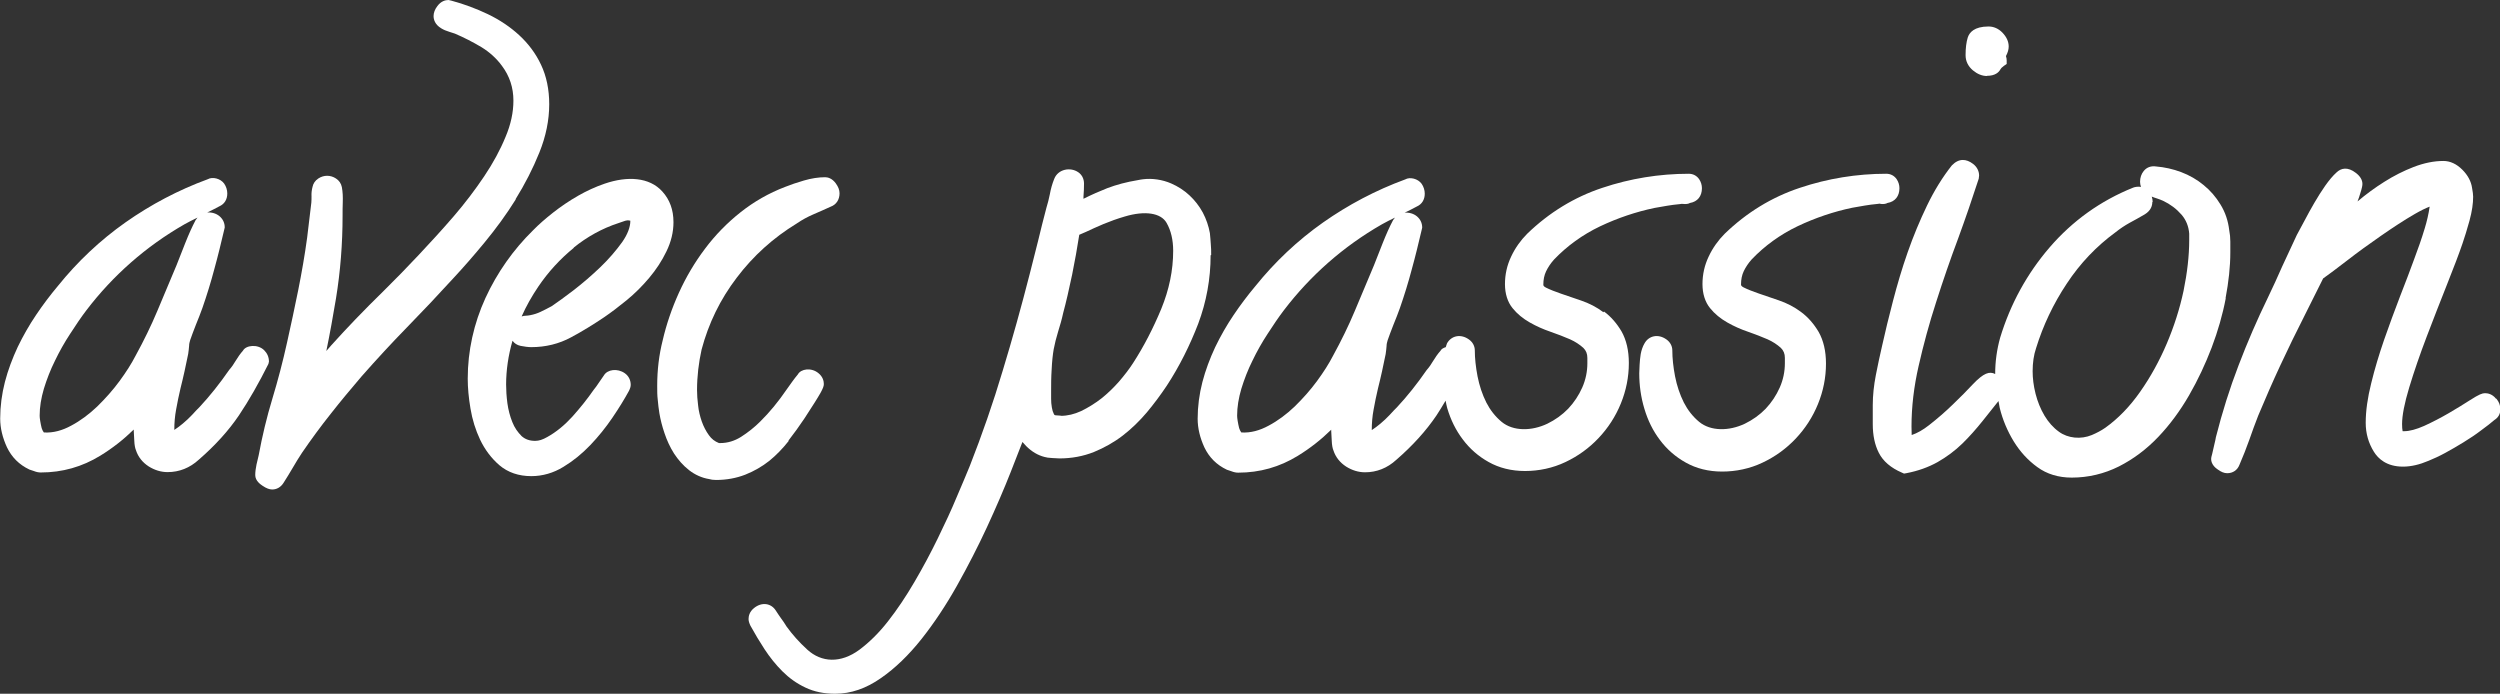 <?xml version="1.0" encoding="UTF-8"?>
<svg id="Layer_2" xmlns="http://www.w3.org/2000/svg" viewBox="0 0 136.83 37.97">
  <rect x="0" y="0" width="136.83" height="37.97" fill="#333333" stroke="none"/>
  <defs>
    <style>
      .cls-1 {
        fill: #fff;
      }
    </style>
  </defs>
  <g id="Layer_1-2" data-name="Layer_1">
    <g>
      <path class="cls-1" d="M14.72,19.79c0-.24-.09-.45-.26-.62-.35-.35-1-.28-1.16.02-.15.17-.29.37-.41.57-.1.17-.2.32-.35.49-.51.74-1.06,1.43-1.62,2.03-.1.1-.24.24-.4.42-.16.17-.33.33-.51.48-.16.13-.31.25-.47.35,0-.38.03-.75.1-1.12.07-.39.15-.78.24-1.16.08-.31.15-.62.22-.93.07-.31.13-.62.2-.95.02-.15.04-.29.05-.44,0-.11.03-.22.06-.32.08-.23.18-.5.31-.83.14-.34.26-.65.36-.93.24-.69.46-1.4.65-2.12.2-.72.37-1.43.53-2.11l.04-.17c0-.25-.1-.46-.29-.62-.18-.15-.43-.22-.67-.2.23-.11.45-.22.67-.34.27-.12.43-.37.43-.7,0-.19-.06-.38-.17-.54-.2-.28-.64-.39-.9-.24-1.61.59-3.12,1.39-4.5,2.36-1.39.98-2.63,2.15-3.7,3.48-.42.5-.82,1.03-1.19,1.58-.38.56-.72,1.16-1.01,1.76-.29.62-.53,1.26-.7,1.91-.17.66-.26,1.34-.26,2.01,0,.52.13,1.05.37,1.57.26.54.66.95,1.23,1.22l.24.08c.15.06.27.08.38.08,1.18,0,2.27-.31,3.26-.92.67-.41,1.28-.89,1.83-1.43,0,.02,0,.04,0,.06l.03.56c.01.22.04.39.09.51.12.37.36.67.7.89.32.2.67.31,1.03.31.64,0,1.22-.23,1.71-.68.9-.78,1.64-1.6,2.2-2.43.55-.82,1.09-1.77,1.61-2.81l.04-.17ZM10.7,12.06c-.18.34-.37.76-.56,1.24l-.48,1.22c-.35.84-.7,1.67-1.05,2.5-.34.81-.74,1.63-1.19,2.45-.22.43-.52.9-.88,1.39-.36.49-.77.95-1.22,1.39-.44.42-.92.78-1.43,1.05-.48.26-.97.4-1.49.37-.05-.07-.09-.14-.12-.24-.03-.13-.06-.26-.08-.39-.02-.12-.03-.22-.03-.29,0-.47.08-.96.23-1.47.16-.52.36-1.04.61-1.54.24-.5.52-1,.83-1.47.31-.48.6-.91.89-1.29,1.45-1.9,3.25-3.49,5.36-4.7.24-.13.48-.26.72-.37-.04.05-.08.1-.12.16Z"/>
      <path class="cls-1" d="M28.22,10.9c.51-.82.95-1.68,1.3-2.55.36-.89.54-1.78.54-2.64,0-.81-.15-1.54-.45-2.17-.29-.62-.7-1.16-1.2-1.62-.49-.45-1.07-.84-1.72-1.15-.63-.3-1.3-.55-1.97-.73l-.17-.04c-.17,0-.41.06-.61.33-.14.18-.21.37-.21.55s.07.46.42.67c.13.08.27.14.44.19.12.04.23.07.31.1.49.21.98.46,1.45.74.44.27.82.61,1.12,1.02.42.56.63,1.19.63,1.91,0,.63-.14,1.3-.43,1.98-.29.71-.68,1.43-1.17,2.16-.49.73-1.05,1.47-1.67,2.19-.63.73-1.27,1.43-1.91,2.11-.64.68-1.26,1.32-1.86,1.91-.61.6-1.14,1.13-1.59,1.6-.45.47-.9.95-1.34,1.44-.09.1-.18.21-.27.31.2-.96.37-1.93.53-2.88.24-1.47.36-2.99.36-4.53,0-.23,0-.47.01-.73.01-.29,0-.56-.05-.83-.04-.2-.15-.36-.32-.47-.3-.2-.67-.2-.97,0-.17.11-.28.28-.31.44-.05.18-.07.36-.06.54,0,.11,0,.22-.01.34l-.23,1.92c-.13.96-.3,1.93-.49,2.88-.19.95-.4,1.91-.61,2.86-.23,1.04-.5,2.07-.8,3.06-.31,1.02-.56,2.07-.75,3.1-.04.16-.08.33-.12.51-.04.2-.07.39-.07.58,0,.32.29.51.39.58.22.15.39.21.54.21.24,0,.46-.12.61-.35.18-.28.35-.56.52-.85.16-.28.33-.55.5-.81.5-.73,1.02-1.44,1.57-2.13.54-.69,1.11-1.37,1.69-2.05.82-.93,1.66-1.84,2.49-2.69.85-.87,1.7-1.77,2.54-2.69.53-.57,1.11-1.23,1.71-1.96.61-.74,1.19-1.53,1.7-2.35Z"/>
      <path class="cls-1" d="M36.86,12.15c0-.66-.2-1.22-.61-1.67-.71-.79-1.92-.85-3.15-.43-.5.17-1,.4-1.47.67-.47.27-.93.58-1.35.91-.42.33-.8.66-1.11.98-1.08,1.06-1.96,2.31-2.6,3.7-.64,1.4-.97,2.89-.97,4.42,0,.49.05,1.04.15,1.63.1.61.28,1.18.53,1.71.26.54.61,1.01,1.05,1.39.47.4,1.06.6,1.75.6.61,0,1.21-.17,1.76-.51.53-.32,1.02-.72,1.47-1.19.44-.46.85-.97,1.21-1.5.36-.53.66-1.02.9-1.46.07-.14.1-.24.1-.34,0-.25-.11-.48-.32-.63-.41-.29-.96-.21-1.15.12-.1.14-.2.28-.29.42-.08.12-.16.24-.27.37-.34.49-.73.98-1.17,1.47-.42.46-.88.84-1.37,1.11-.12.07-.23.12-.35.16-.1.03-.2.05-.31.05-.31,0-.55-.09-.74-.26-.21-.21-.39-.46-.51-.77-.13-.32-.22-.67-.27-1.03-.05-.38-.07-.73-.07-1.02,0-.79.12-1.6.35-2.4.1.14.25.24.44.28.21.04.41.07.59.07.78,0,1.52-.18,2.18-.54.62-.33,1.23-.71,1.81-1.1.38-.26.79-.57,1.23-.93.45-.37.86-.78,1.23-1.22.38-.45.7-.94.94-1.44.26-.53.39-1.07.39-1.61ZM31.39,13.56c.74-.6,1.57-1.06,2.46-1.35l.35-.12s.09-.03.15-.03c.04,0,.09,0,.15.02,0,.35-.15.74-.44,1.16-.33.46-.73.93-1.2,1.38-.48.46-.97.88-1.46,1.26-.5.38-.91.68-1.21.88-.21.11-.41.22-.61.31-.17.08-.35.14-.56.18-.17.04-.35.02-.43.06-.01,0-.03,0-.04.01.25-.57.56-1.11.91-1.63.54-.8,1.2-1.52,1.95-2.13Z"/>
      <path class="cls-1" d="M43.15,24.12c.31-.4.6-.8.88-1.22l.56-.87c.12-.19.23-.37.32-.53.13-.24.18-.36.18-.48,0-.16-.05-.4-.3-.6-.39-.32-.96-.23-1.12.07-.1.12-.21.26-.31.4l-.3.42c-.45.66-.94,1.26-1.45,1.76-.31.31-.66.59-1.05.84-.35.22-.73.34-1.14.34h-.07c-.23-.09-.41-.23-.55-.43-.16-.22-.29-.47-.39-.75-.1-.29-.17-.58-.2-.87-.04-.31-.06-.59-.06-.85,0-.75.09-1.5.25-2.22.38-1.43,1.02-2.75,1.93-3.94.9-1.19,2-2.18,3.28-2.96.29-.2.59-.36.89-.49.33-.14.66-.29.97-.43.3-.11.48-.38.48-.73,0-.18-.07-.36-.21-.55-.2-.27-.43-.33-.58-.33-.36,0-.75.06-1.16.18-.38.11-.73.23-1.03.35-.89.34-1.71.81-2.44,1.39-.72.57-1.38,1.24-1.94,1.99-.56.74-1.04,1.55-1.43,2.41-.39.86-.69,1.74-.89,2.61-.2.79-.3,1.62-.3,2.49,0,.27,0,.52.03.76.02.24.05.49.09.74.06.35.15.71.28,1.09.13.39.3.76.52,1.11.23.35.5.66.82.91.33.26.72.43,1.1.49.1.03.22.05.38.05.57,0,1.11-.1,1.6-.29.48-.19.93-.45,1.32-.76.38-.31.74-.68,1.06-1.09Z"/>
      <path class="cls-1" d="M66.29,13.96c0-.2,0-.4-.02-.59-.01-.19-.03-.39-.05-.61-.07-.39-.2-.77-.39-1.13-.19-.35-.44-.67-.73-.94-.29-.27-.63-.49-1-.65-.48-.21-1.04-.29-1.53-.23-.1.01-.2.03-.3.05-.61.1-1.17.25-1.67.44-.41.16-.84.35-1.3.58,0-.03,0-.07,0-.1.02-.26.03-.51.03-.73,0-.26-.11-.48-.31-.62-.43-.3-1.11-.18-1.32.36-.11.27-.19.56-.24.84-.05.25-.11.49-.19.75-.16.61-.31,1.2-.45,1.79-.15.58-.3,1.18-.45,1.78-.46,1.8-.96,3.6-1.49,5.34-.52,1.75-1.13,3.5-1.8,5.21-.18.43-.41,1-.72,1.71-.29.7-.64,1.45-1.03,2.25-.38.78-.81,1.59-1.28,2.39-.46.79-.95,1.52-1.46,2.17-.5.64-1.03,1.15-1.55,1.54-1.03.76-2.08.7-2.85,0-.45-.41-.83-.84-1.14-1.27-.1-.16-.2-.32-.31-.46-.09-.13-.19-.27-.29-.43-.25-.38-.75-.47-1.18-.12-.25.2-.3.44-.3.6,0,.1.03.21.1.36.24.44.5.87.78,1.3.29.44.61.84.97,1.2.37.37.79.67,1.26.89.48.23,1.02.34,1.63.34.86,0,1.7-.29,2.51-.86.78-.54,1.52-1.26,2.22-2.14.68-.86,1.34-1.85,1.94-2.92.6-1.07,1.15-2.14,1.64-3.2.49-1.06.93-2.08,1.3-3.02.24-.62.45-1.16.64-1.64.07.08.14.16.21.23.3.3.64.5,1,.59.09.03.23.05.43.06.18.01.31.02.39.02.67,0,1.3-.12,1.88-.35.56-.23,1.1-.53,1.58-.9.48-.37.92-.8,1.32-1.27.39-.47.75-.95,1.09-1.46.7-1.07,1.27-2.22,1.72-3.39.45-1.2.68-2.46.68-3.75ZM58.06,22.75l-.29-.02c-.06-.01-.08-.04-.09-.07-.05-.1-.09-.22-.11-.36-.03-.16-.04-.32-.04-.48v-.45c0-.33,0-.71.03-1.16.02-.43.06-.8.11-1.09.06-.31.14-.64.24-.96.11-.35.21-.7.28-1.03.16-.59.32-1.29.49-2.1.15-.74.28-1.47.39-2.18.1-.04.22-.09.37-.16.28-.13.6-.28.96-.43.36-.15.75-.29,1.16-.41,1.1-.33,1.98-.2,2.29.35.24.42.36.93.36,1.53,0,1.06-.22,2.12-.65,3.17-.44,1.06-.96,2.07-1.55,2.98-.2.31-.46.65-.76,1-.3.34-.62.65-.97.93-.35.27-.72.5-1.11.69-.37.17-.74.26-1.11.26Z"/>
      <path class="cls-1" d="M87.76,17.09c-.37-.28-.78-.49-1.22-.64l-1.11-.38c-.32-.11-.6-.22-.82-.33-.14-.07-.14-.13-.14-.16,0-.28.05-.52.15-.73.11-.23.26-.45.44-.65.71-.74,1.55-1.35,2.51-1.81.97-.46,1.98-.8,2.99-1.01l.69-.12c.21-.04.43-.06.7-.09.06-.01.12-.02.16-.01.15.02.31,0,.38-.05.42-.07.66-.37.66-.81,0-.17-.05-.34-.15-.49-.13-.19-.33-.3-.57-.3-1.61,0-3.21.26-4.73.77-1.54.51-2.92,1.36-4.11,2.51-.36.36-.66.78-.88,1.25-.23.48-.34.99-.34,1.51s.14.98.42,1.32c.25.31.57.57.94.78.35.2.73.37,1.14.51.38.13.73.27,1.06.41.29.13.53.29.73.47.15.15.22.32.22.55v.29c0,.45-.09.9-.28,1.33-.19.43-.45.82-.77,1.16-.33.34-.71.61-1.14.82-.86.41-1.87.42-2.5-.1-.35-.29-.63-.65-.84-1.06-.22-.44-.38-.92-.48-1.43-.1-.52-.15-1-.15-1.42,0-.23-.11-.45-.32-.6-.46-.33-.97-.2-1.2.21-.03.06-.04.14-.07.21-.13.04-.24.1-.29.2-.15.17-.29.37-.41.57-.1.17-.2.32-.35.49-.51.74-1.06,1.43-1.62,2.03-.1.1-.24.24-.4.42-.16.17-.33.33-.51.48-.16.13-.31.25-.47.35,0-.38.03-.75.1-1.12.07-.39.15-.78.24-1.16.08-.31.15-.62.22-.93.07-.31.13-.62.2-.95.02-.15.04-.29.05-.44,0-.11.03-.22.06-.32.08-.23.18-.5.31-.83.14-.34.26-.65.36-.93.24-.69.46-1.4.65-2.12.2-.72.37-1.43.53-2.11l.04-.17c0-.25-.1-.46-.29-.62-.18-.15-.43-.22-.67-.2.23-.11.45-.22.67-.34.27-.12.43-.37.43-.7,0-.19-.06-.38-.17-.54-.2-.28-.64-.39-.9-.24-1.61.59-3.12,1.39-4.5,2.36-1.39.98-2.63,2.15-3.7,3.48-.42.5-.82,1.03-1.19,1.58-.38.56-.72,1.16-1.01,1.76-.29.62-.53,1.26-.7,1.91-.17.66-.26,1.34-.26,2.01,0,.52.13,1.05.37,1.57.26.54.66.95,1.23,1.22l.24.08c.15.06.27.08.38.08,1.18,0,2.27-.31,3.26-.92.67-.41,1.28-.89,1.83-1.43,0,.02,0,.04,0,.06l.03.56c.01.22.04.39.09.51.12.37.36.67.7.89.32.2.67.31,1.03.31.64,0,1.22-.23,1.71-.68.9-.78,1.64-1.6,2.2-2.43.17-.25.33-.53.5-.81.03.14.05.27.09.41.19.64.47,1.21.85,1.71.38.51.86.93,1.42,1.24.57.32,1.24.49,1.99.49s1.52-.16,2.21-.49c.68-.32,1.29-.76,1.81-1.31.52-.55.93-1.18,1.22-1.89.29-.71.44-1.45.44-2.22,0-.69-.14-1.27-.4-1.73-.26-.44-.58-.81-.96-1.09ZM76.24,12.06c-.18.34-.37.76-.56,1.24l-.48,1.22c-.35.84-.7,1.67-1.05,2.5-.34.81-.74,1.63-1.19,2.45-.22.43-.52.9-.88,1.39-.36.49-.77.95-1.22,1.39-.44.42-.92.78-1.43,1.05-.48.26-.97.4-1.49.37-.05-.07-.09-.14-.12-.24-.03-.13-.06-.26-.08-.39-.02-.12-.03-.22-.03-.29,0-.47.08-.96.23-1.47.16-.52.36-1.04.61-1.54.24-.5.52-1,.83-1.47.31-.48.6-.91.89-1.29,1.45-1.9,3.25-3.49,5.36-4.7.24-.13.48-.26.72-.37-.04.05-.08.1-.12.16Z"/>
      <path class="cls-1" d="M102.92,11.16c.15.02.31,0,.38-.05.42-.07.66-.37.66-.81,0-.17-.05-.34-.15-.49-.13-.19-.33-.3-.57-.3-1.61,0-3.21.26-4.73.77-1.54.51-2.92,1.36-4.11,2.51-.36.36-.66.78-.88,1.25-.23.48-.34.99-.34,1.51s.14.98.42,1.32c.25.31.57.57.94.78.35.2.73.37,1.14.51.38.13.73.27,1.06.41.29.13.53.29.73.47.15.15.22.32.22.55v.29c0,.45-.09.9-.28,1.33-.19.43-.45.82-.77,1.16-.33.34-.71.61-1.14.82-.86.41-1.87.42-2.5-.1-.35-.29-.63-.65-.84-1.06-.22-.44-.38-.92-.48-1.43-.1-.52-.15-1-.15-1.42,0-.23-.11-.45-.32-.6-.46-.33-.97-.2-1.2.21-.1.17-.17.37-.21.59-.03.19-.05.38-.06.58-.01.19-.02.35-.02.47,0,.66.09,1.31.28,1.94.19.64.47,1.21.85,1.71.38.51.86.93,1.42,1.24.57.32,1.24.49,1.99.49s1.52-.16,2.21-.49c.68-.32,1.29-.76,1.81-1.31.52-.55.93-1.18,1.22-1.89.29-.71.44-1.45.44-2.22,0-.69-.14-1.27-.4-1.73-.26-.44-.58-.81-.96-1.09-.37-.28-.78-.49-1.22-.64l-1.11-.38c-.32-.11-.6-.22-.82-.33-.14-.07-.14-.13-.14-.16,0-.28.05-.52.15-.73.11-.23.26-.45.44-.65.71-.74,1.55-1.35,2.51-1.81.97-.46,1.98-.8,2.99-1.01l.69-.12c.21-.04.43-.06.7-.09.06-.01.12-.02.16-.01Z"/>
      <path class="cls-1" d="M108.75,4.15c.45,0,.65-.19.74-.36.02-.04.07-.1.18-.18l.16-.11v-.19c0-.07-.01-.15-.04-.24.1-.19.15-.36.15-.52,0-.28-.12-.53-.34-.76s-.49-.34-.76-.34c-.79,0-1.05.33-1.14.6-.08.26-.12.58-.12.97,0,.33.14.61.4.83.24.2.5.31.77.31Z"/>
      <path class="cls-1" d="M121.81,16.32c.17-.9.26-1.74.26-2.5v-.6c0-.21-.02-.42-.06-.62-.06-.52-.22-.99-.48-1.41-.25-.41-.55-.76-.92-1.06-.36-.3-.78-.54-1.23-.71-.45-.17-.91-.27-1.38-.31-.27-.04-.51.05-.67.25-.13.16-.2.36-.2.59,0,.1.02.19.05.28-.15-.03-.33,0-.43.04-1.79.72-3.32,1.82-4.57,3.27-1.24,1.44-2.15,3.1-2.71,4.95-.18.65-.27,1.31-.27,1.98-.31-.16-.63-.06-1.22.56-.31.33-.67.7-1.09,1.1-.41.4-.85.78-1.31,1.14-.33.26-.65.44-.95.54,0-.2-.01-.36-.01-.47,0-1.06.13-2.18.39-3.31.26-1.15.58-2.33.96-3.5.38-1.19.78-2.35,1.2-3.47.41-1.12.79-2.23,1.13-3.28l.02-.17c0-.25-.12-.48-.33-.64-.37-.28-.77-.32-1.16.08-.5.63-.96,1.37-1.36,2.2-.39.81-.75,1.67-1.06,2.56-.31.88-.57,1.77-.8,2.65-.23.88-.43,1.7-.6,2.47-.12.51-.23,1.04-.34,1.59-.11.57-.17,1.12-.17,1.65v1.05c0,.6.11,1.13.33,1.56.23.46.66.83,1.27,1.09l.11.05.12-.02c.64-.12,1.22-.33,1.72-.61.49-.28.95-.62,1.35-1.01.39-.38.76-.8,1.12-1.25.28-.36.57-.72.86-1.08.03.13.04.25.07.38.16.65.42,1.26.76,1.82.35.57.78,1.04,1.29,1.41.53.39,1.17.58,1.89.58.91,0,1.78-.21,2.58-.61.79-.4,1.51-.94,2.15-1.61.63-.66,1.2-1.43,1.69-2.28.49-.85.9-1.73,1.24-2.62.34-.9.6-1.8.77-2.7ZM117.82,11.06c0-.1-.02-.21-.05-.3.09.04.19.07.28.1.12.04.23.08.34.13.4.19.73.44,1.01.76.25.29.39.64.42,1.04v.35c0,.87-.11,1.8-.31,2.78-.21.98-.52,1.95-.92,2.89s-.89,1.83-1.46,2.64c-.56.8-1.2,1.46-1.9,1.96-.23.16-.48.29-.74.4-.6.25-1.31.18-1.8-.18-.32-.23-.58-.53-.79-.88-.22-.37-.38-.77-.49-1.2-.11-.44-.16-.85-.16-1.23,0-.46.06-.89.19-1.27.38-1.23.94-2.42,1.68-3.53.73-1.11,1.63-2.05,2.67-2.81.25-.2.51-.37.76-.51.28-.15.55-.3.84-.47.34-.21.41-.48.41-.67Z"/>
      <path class="cls-1" d="M136.61,21.82c-.2-.25-.44-.3-.6-.3-.15,0-.32.06-.82.38-.33.21-.71.45-1.16.71-.43.25-.89.49-1.35.7-.43.19-.8.29-1.09.29-.04,0-.07,0-.09,0-.02-.1-.03-.23-.03-.39,0-.47.13-1.14.39-2,.27-.89.59-1.82.96-2.79.37-.97.74-1.92,1.11-2.85.37-.93.66-1.69.85-2.25.12-.34.24-.75.38-1.24.14-.52.2-.94.2-1.31,0-.11-.02-.28-.06-.49-.05-.35-.23-.69-.53-.99-.32-.32-.67-.48-1.04-.48-.51,0-1.06.11-1.63.33-.54.21-1.08.48-1.6.81-.51.32-1,.68-1.45,1.06l-.02.02c.06-.15.11-.3.15-.44.1-.31.12-.44.12-.52,0-.22-.12-.42-.35-.6-.46-.36-.82-.27-1.07-.03-.2.18-.4.42-.62.73-.2.29-.4.6-.59.93-.19.33-.37.65-.53.96-.17.31-.31.57-.43.8-.27.57-.54,1.15-.8,1.72-.25.57-.51,1.14-.78,1.7-.59,1.21-1.13,2.46-1.61,3.72-.48,1.25-.89,2.55-1.24,3.93,0,.03-.02.08-.03.16-.03.12-.06.25-.09.39-.03.13-.06.24-.08.35-.05.18-.06.23-.06.29,0,.3.25.5.34.56.2.15.37.22.54.22.31,0,.56-.17.67-.46.2-.46.38-.92.54-1.37.15-.44.32-.89.49-1.33.39-.93.79-1.85,1.21-2.75.42-.9.86-1.81,1.33-2.73l1.01-2.02c.33-.23.76-.56,1.31-.98.58-.45,1.2-.9,1.85-1.35.65-.45,1.27-.86,1.86-1.2.33-.19.6-.32.81-.4-.06.41-.15.8-.27,1.19-.17.57-.37,1.13-.58,1.69-.21.58-.47,1.26-.77,2.03-.3.78-.59,1.57-.87,2.37-.28.81-.52,1.61-.71,2.39-.2.8-.3,1.52-.3,2.16,0,.58.15,1.11.45,1.59.23.37.69.81,1.59.81.44,0,.91-.11,1.4-.32.27-.11.58-.25.91-.43.33-.18.66-.37,1-.58.34-.21.66-.42.96-.65.3-.22.56-.42.73-.57.21-.13.33-.33.33-.59,0-.21-.07-.4-.22-.58Z"/>
    </g>
  </g>
</svg>
